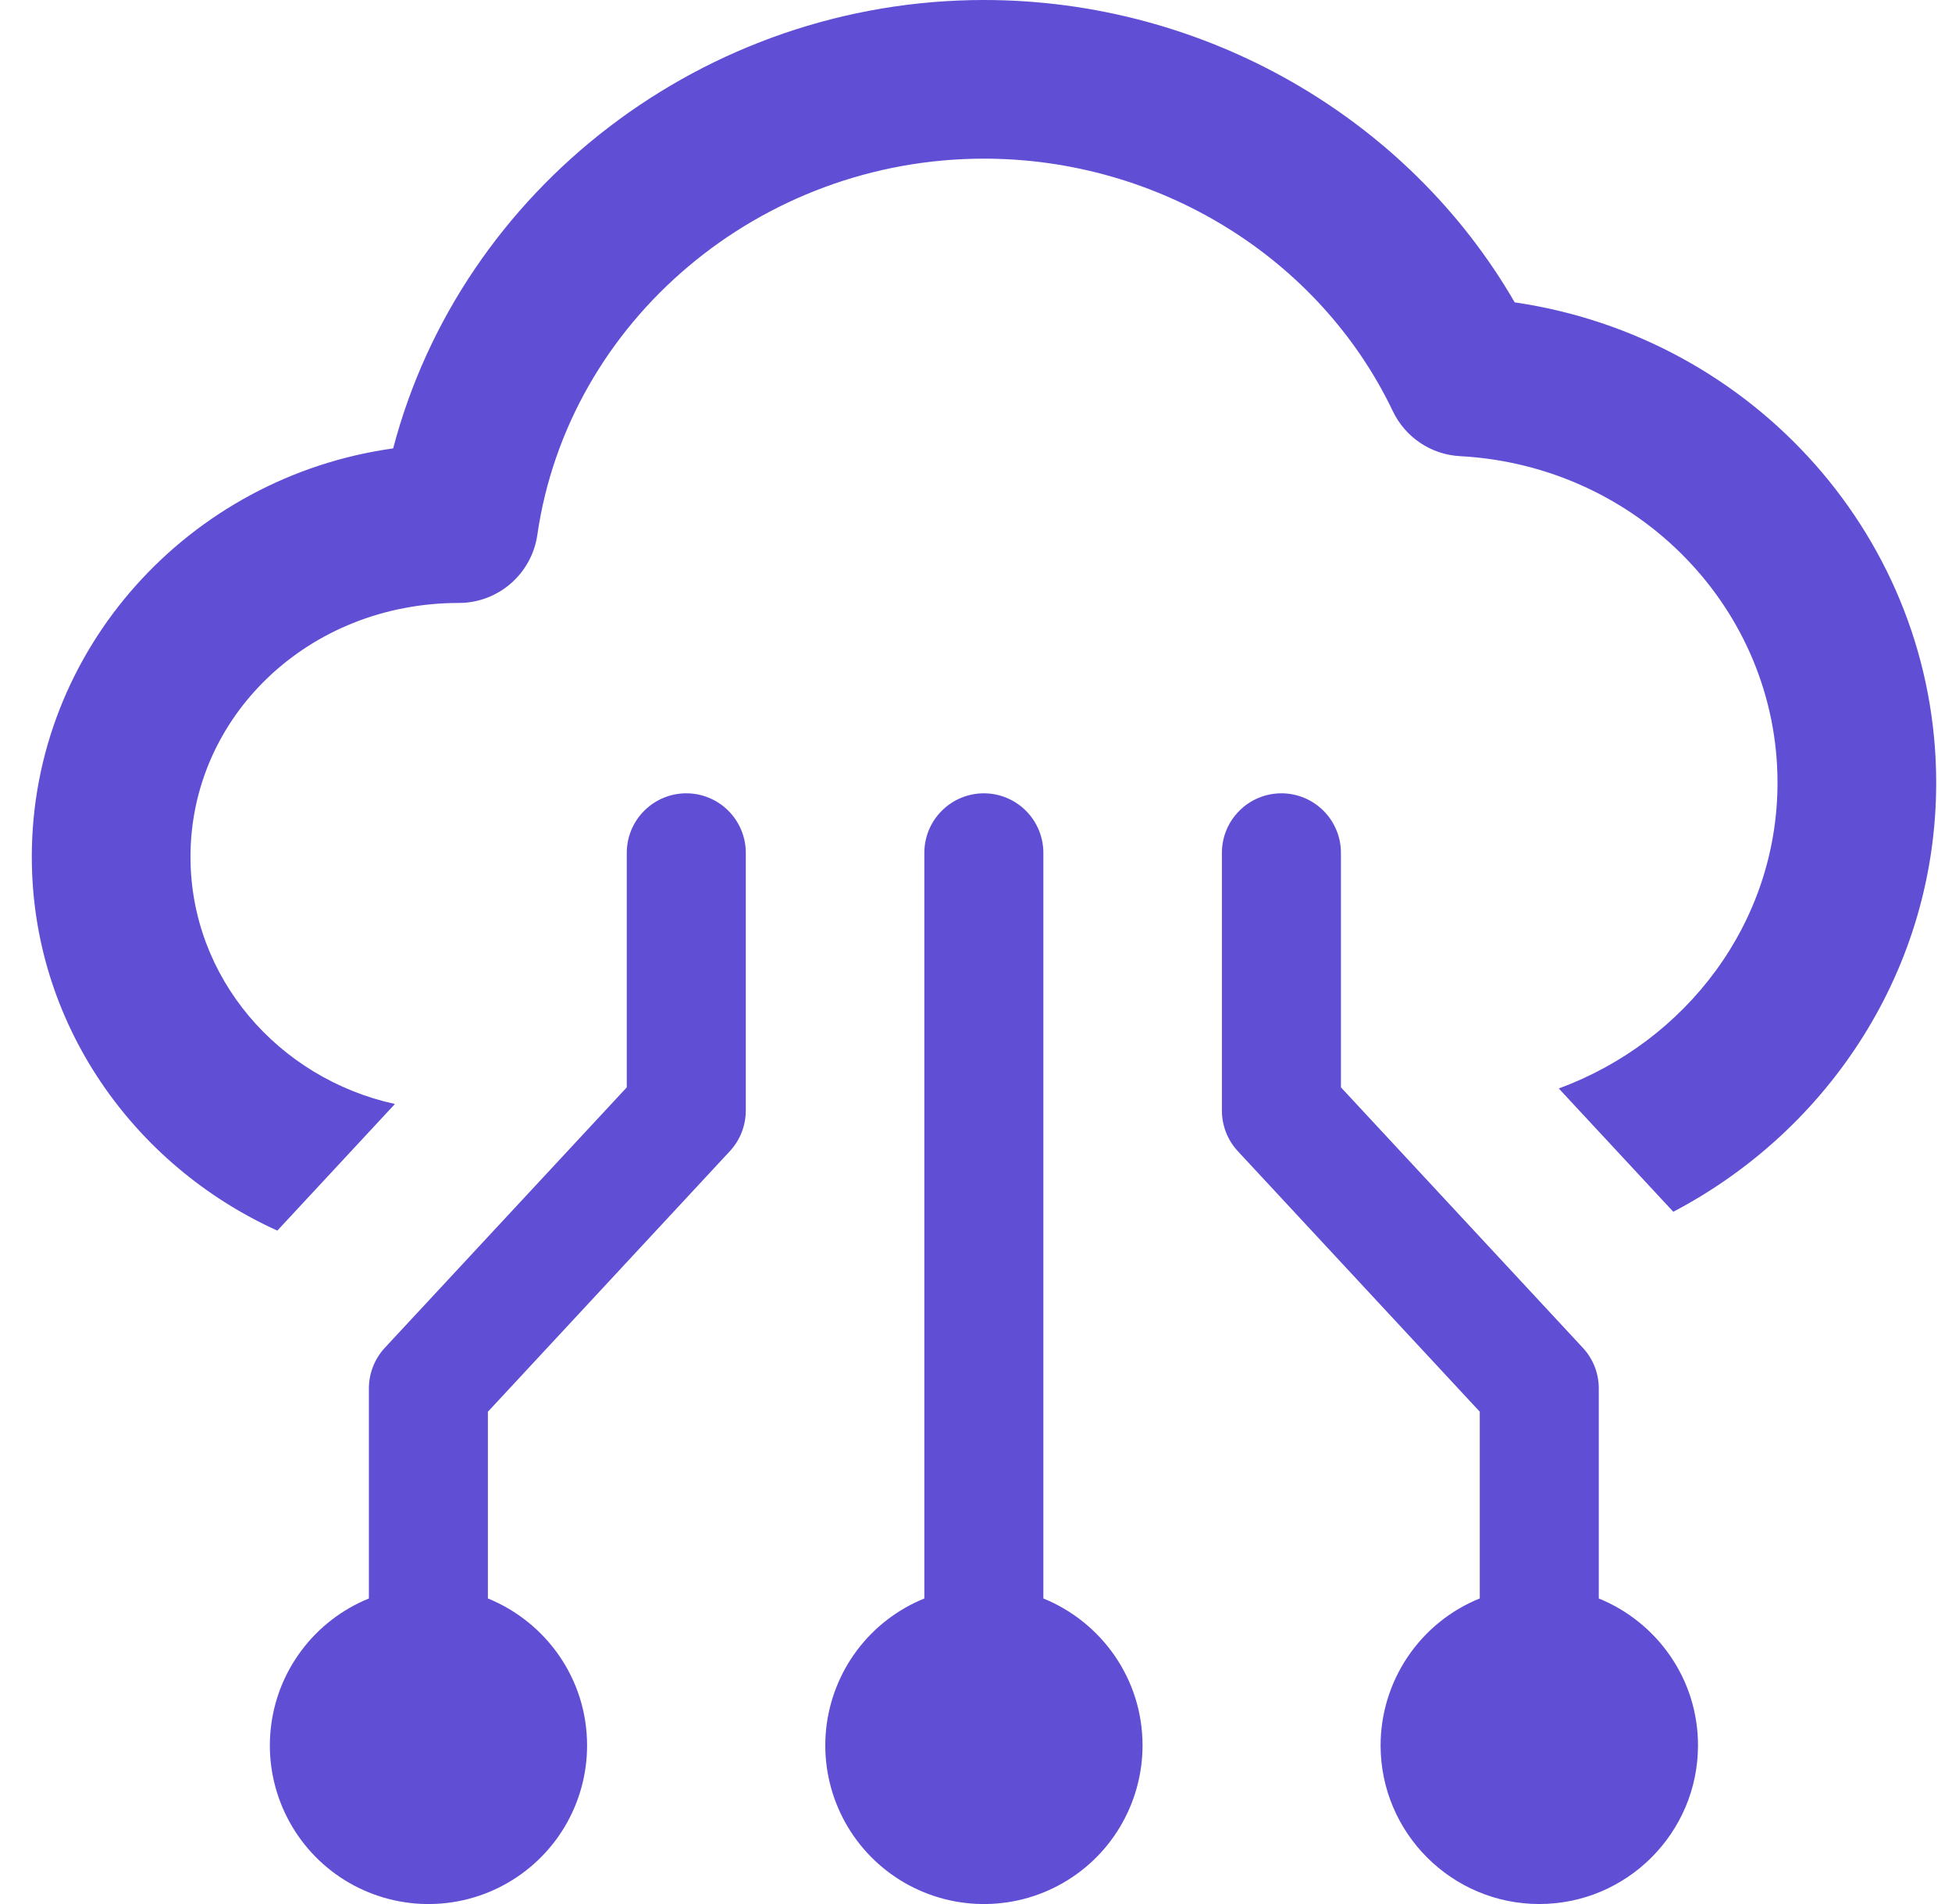 <svg width="41" height="40" viewBox="0 0 41 40" fill="none" xmlns="http://www.w3.org/2000/svg">
<g clip-path="url(#clip0_2247_4568)">
<path d="M20.665 16.666C20.333 16.666 20.015 16.798 19.781 17.033C19.546 17.267 19.415 17.585 19.415 17.916V33.581C18.854 33.809 18.366 34.184 18.003 34.667C17.64 35.15 17.415 35.723 17.352 36.324C17.29 36.926 17.392 37.533 17.648 38.08C17.904 38.628 18.305 39.096 18.806 39.433C19.307 39.77 19.891 39.965 20.495 39.996C21.099 40.027 21.7 39.894 22.233 39.609C22.767 39.325 23.213 38.901 23.523 38.383C23.834 37.864 23.998 37.271 23.998 36.666C23.998 35.27 23.135 34.077 21.915 33.581V17.916C21.915 17.585 21.783 17.267 21.549 17.033C21.314 16.798 20.996 16.666 20.665 16.666ZM26.915 16.666C26.583 16.666 26.265 16.798 26.031 17.033C25.796 17.267 25.665 17.585 25.665 17.916V23.333C25.665 23.648 25.785 23.953 25.998 24.183L31.081 29.657V33.58C30.466 33.829 29.94 34.255 29.569 34.805C29.198 35.355 28.999 36.003 28.998 36.666C28.998 38.505 30.493 40 32.331 40C34.17 40 35.665 38.505 35.665 36.666C35.665 35.27 34.801 34.077 33.581 33.581V29.166C33.581 28.851 33.462 28.548 33.248 28.317L28.165 22.843V17.916C28.165 17.585 28.033 17.267 27.799 17.033C27.564 16.798 27.246 16.666 26.915 16.666ZM15.331 24.183C15.545 23.952 15.664 23.648 15.665 23.333V17.916C15.665 17.585 15.533 17.267 15.299 17.033C15.064 16.798 14.746 16.666 14.415 16.666C14.083 16.666 13.765 16.798 13.531 17.033C13.296 17.267 13.165 17.585 13.165 17.916V22.843L8.081 28.317C7.868 28.548 7.749 28.851 7.748 29.166V33.581C7.188 33.809 6.7 34.184 6.337 34.667C5.973 35.15 5.748 35.723 5.686 36.324C5.623 36.926 5.726 37.533 5.982 38.08C6.238 38.628 6.638 39.096 7.139 39.433C7.641 39.77 8.225 39.965 8.828 39.996C9.432 40.027 10.033 39.894 10.566 39.609C11.1 39.325 11.546 38.901 11.857 38.383C12.168 37.864 12.332 37.271 12.331 36.666C12.331 35.27 11.468 34.077 10.248 33.581V29.658L15.331 24.183Z" fill="#604ED5"/>
<path d="M31.815 6.352C29.566 2.465 25.293 0 20.668 0C14.798 0 9.69 3.963 8.258 9.42C3.973 10.017 0.668 13.637 0.668 18C0.668 21.485 2.79 24.478 5.825 25.853L8.295 23.193C5.841 22.655 4.001 20.535 4.001 18C4.001 15.06 6.471 12.667 9.636 12.667C10.465 12.667 11.166 12.058 11.286 11.238C11.938 6.732 15.971 3.333 20.668 3.333C24.345 3.333 27.716 5.417 29.255 8.638C29.518 9.188 30.06 9.552 30.668 9.583C34.406 9.785 37.335 12.798 37.335 16.443C37.335 19.383 35.418 21.88 32.741 22.867L35.146 25.457C38.428 23.735 40.668 20.342 40.668 16.445C40.668 11.35 36.851 7.087 31.815 6.352Z" fill="#604ED5"/>
</g>
<defs>
<clipPath id="clip0_2247_4568">
<rect width="40" height="40" fill="white" transform="translate(0.668)"/>
</clipPath>
</defs>
</svg>
